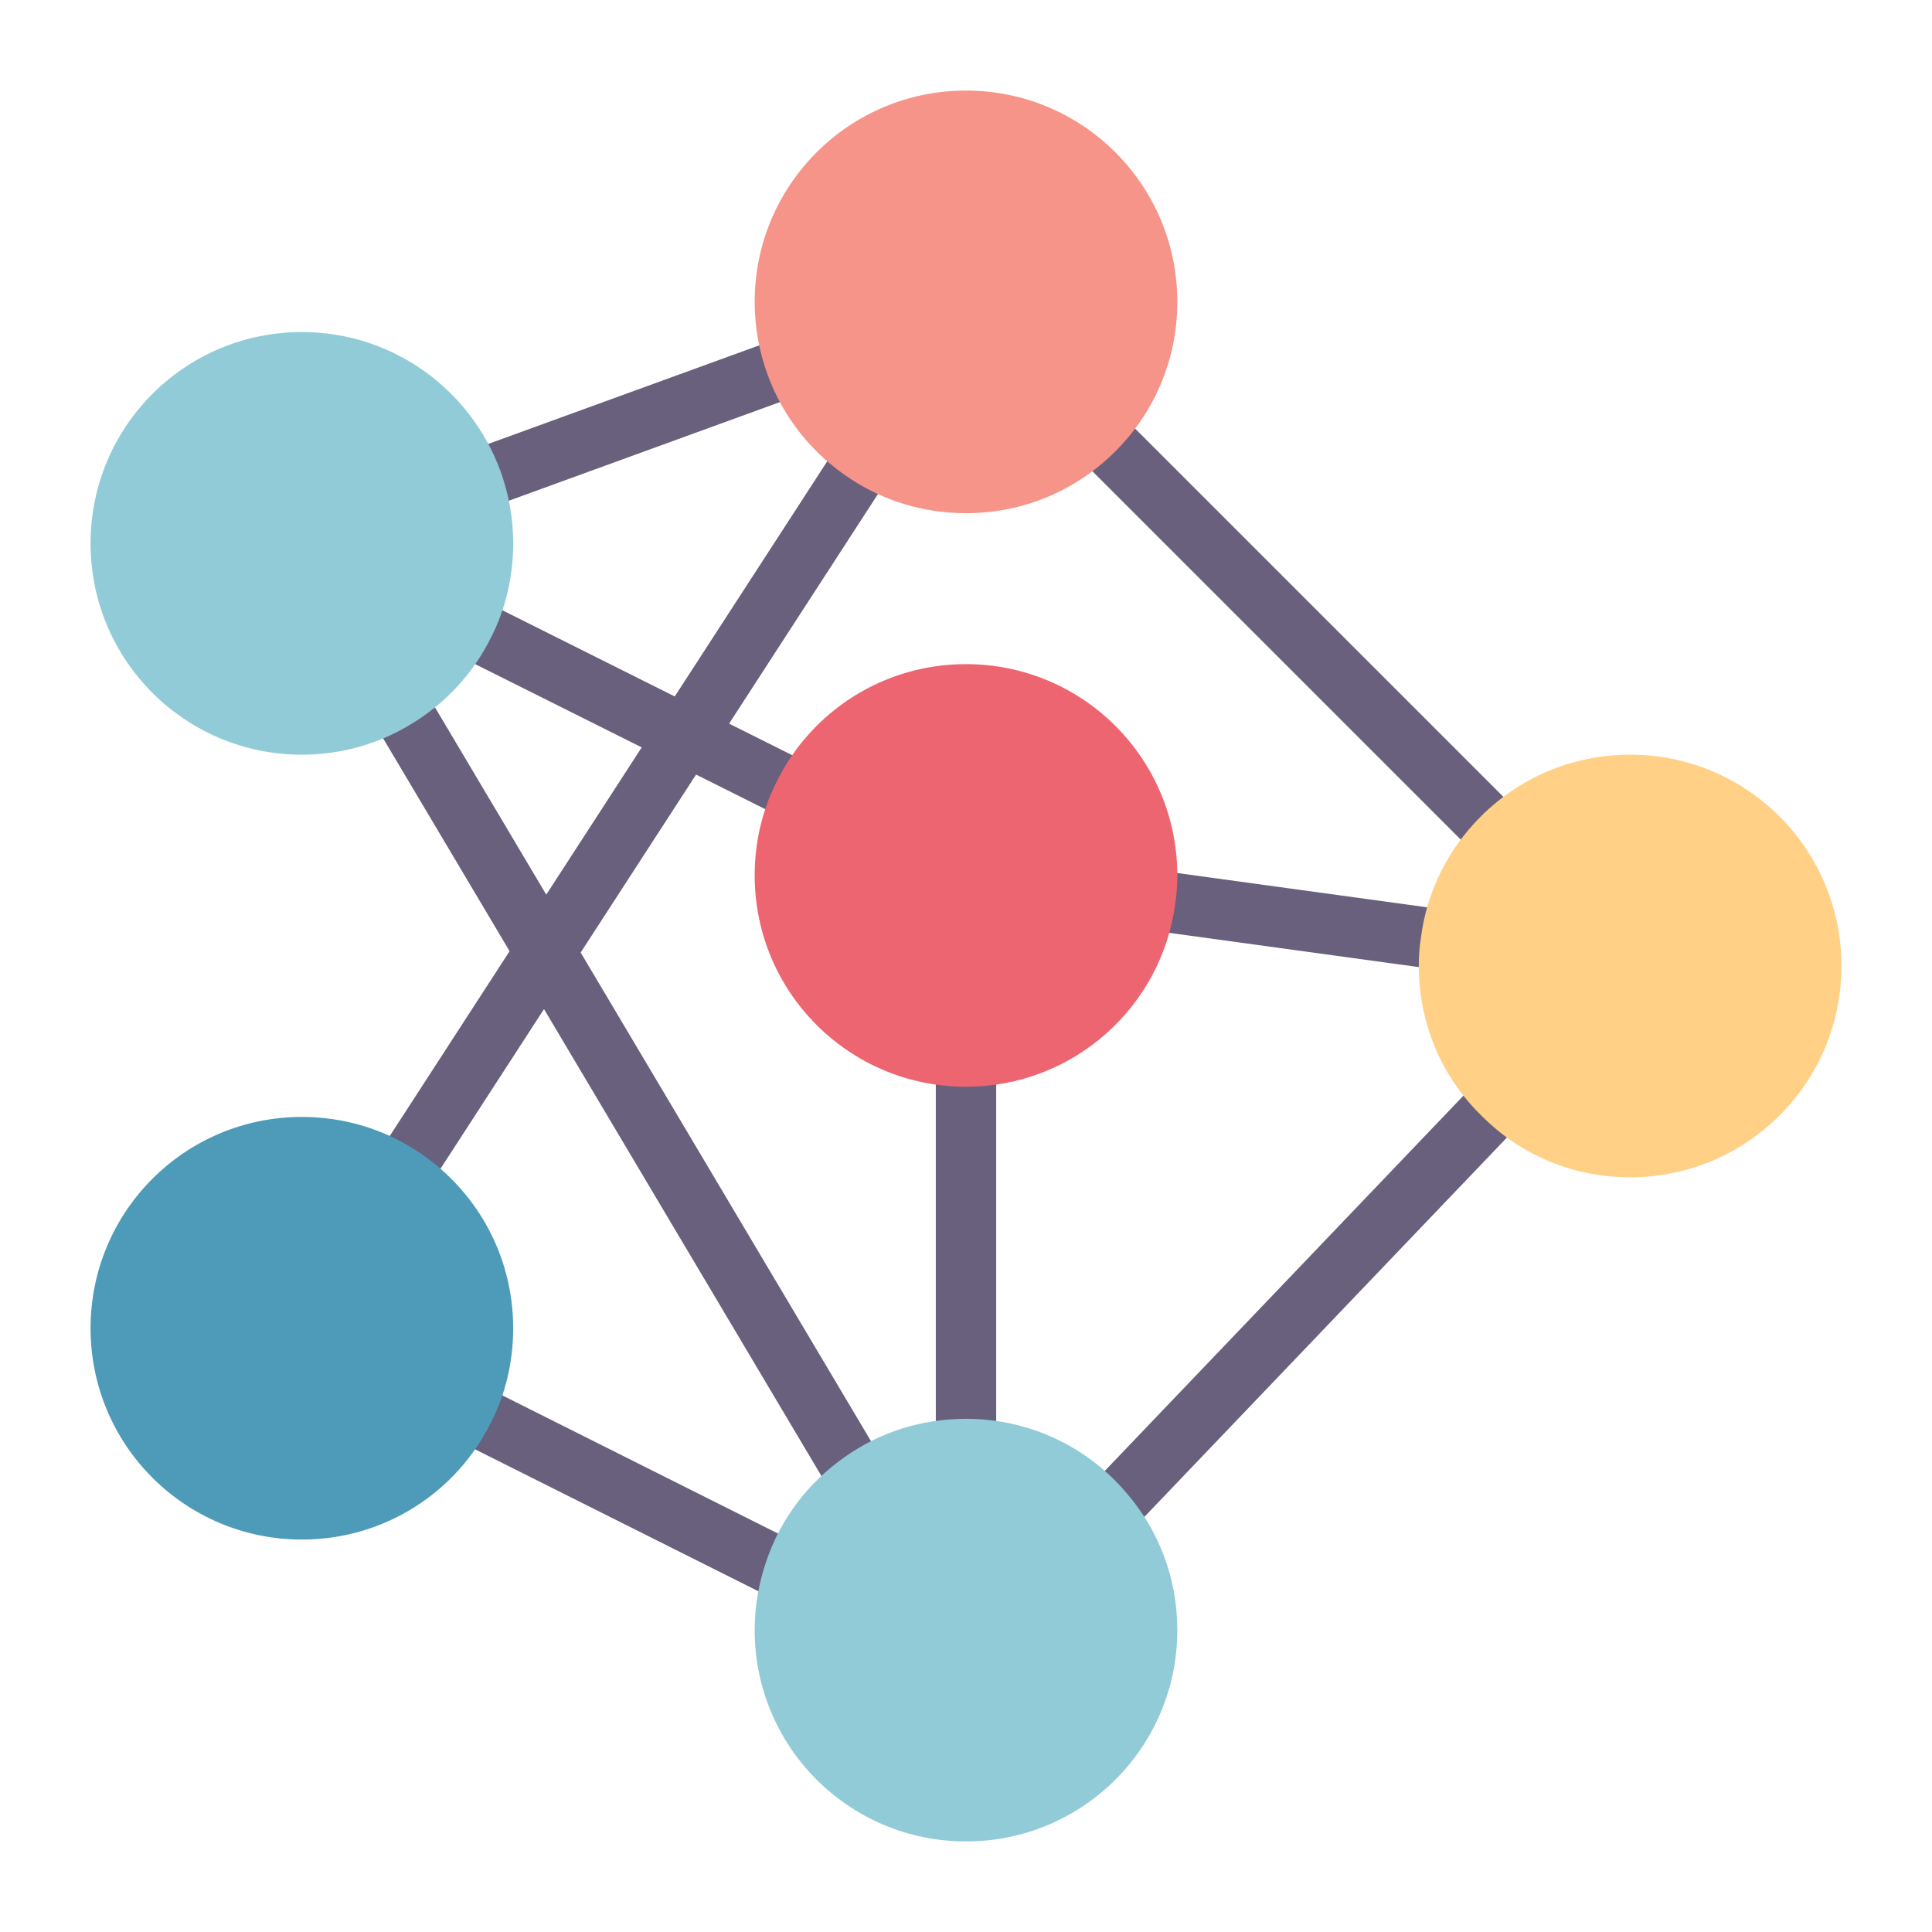 <?xml version="1.0" encoding="UTF-8"?> <svg xmlns="http://www.w3.org/2000/svg" id="Layer_1_1_" height="512" viewBox="0 0 64 64" width="512"> <g fill="#68607c"> <path d="m13.55 13h14.9v2h-14.9z" transform="matrix(.94 -.342 .342 .94 -3.524 8.035)"></path> <path d="m42 9.686h2v22.627h-2z" transform="matrix(.707 -.707 .707 .707 -2.255 36.556)"></path> <path d="m42 24.444h1.999v12.113h-1.999z" transform="matrix(.136 -.991 .991 .136 6.926 68.943)"></path> <path d="m20 14.556h2v17.889h-2z" transform="matrix(.447 -.894 .894 .447 -9.41 31.775)"></path> <path d="m19.825 41.406h2.001v16.018h-2.001z" transform="matrix(.448 -.894 .894 .448 -32.685 45.919)"></path> <path d="m31 33h2v17h-2z"></path> <path d="m5.513 26h30.974v2h-30.974z" transform="matrix(.544 -.839 .839 .544 -13.08 29.93)"></path> <path d="m31.824 42.25h22.832v2h-22.832z" transform="matrix(.691 -.723 .723 .691 -17.903 44.594)"></path> <path d="m19.785 20.006h2v32.257h-2z" transform="matrix(.86 -.511 .511 .86 -15.542 15.688)"></path> </g> <path d="m17 44c0 1.13-.26 2.19-.74 3.13-1.14 2.3-3.52 3.87-6.26 3.87-3.87 0-7-3.13-7-7s3.13-7 7-7c1.41 0 2.71.41 3.8 1.12 1.93 1.25 3.2 3.41 3.2 5.88z" fill="#4e9bb9"></path> <path d="m37.31 49.45c1.06 1.22 1.69 2.81 1.69 4.55 0 3.87-3.13 7-7 7s-7-3.13-7-7c0-.81.14-1.58.39-2.3.48-1.41 1.4-2.6 2.6-3.44 1.13-.8 2.51-1.26 4.01-1.26 2.13 0 4.04.95 5.31 2.45z" fill="#91cbd7"></path> <path d="m54 25c3.87 0 7 3.13 7 7s-3.13 7-7 7c-1.88 0-3.58-.73-4.83-1.95-1.34-1.26-2.17-3.06-2.17-5.05 0-.32.02-.63.07-.94.2-1.56.92-2.95 1.98-4.01 1.27-1.27 3.01-2.05 4.95-2.05z" fill="#ffd086"></path> <path d="m38.93 29.94c-.45 3.42-3.38 6.06-6.93 6.06-3.87 0-7-3.13-7-7 0-1.13.26-2.19.74-3.13 1.14-2.3 3.52-3.87 6.26-3.87 3.87 0 7 3.13 7 7 0 .32-.02.63-.07.94z" fill="#ed6571"></path> <path d="m32 3c3.87 0 7 3.13 7 7 0 1.94-.78 3.68-2.05 4.95s-3.01 2.05-4.95 2.05c-1.41 0-2.71-.41-3.8-1.12-1.27-.82-2.26-2.04-2.78-3.49-.27-.74-.42-1.55-.42-2.39 0-3.87 3.13-7 7-7z" fill="#f69489"></path> <path d="m16.58 15.61c.27.74.42 1.55.42 2.39 0 1.13-.26 2.19-.74 3.13-.6 1.2-1.53 2.2-2.68 2.88-1.04.63-2.27.99-3.58.99-3.87 0-7-3.13-7-7s3.13-7 7-7c3.03 0 5.6 1.92 6.58 4.61z" fill="#91cbd7"></path> </svg> 